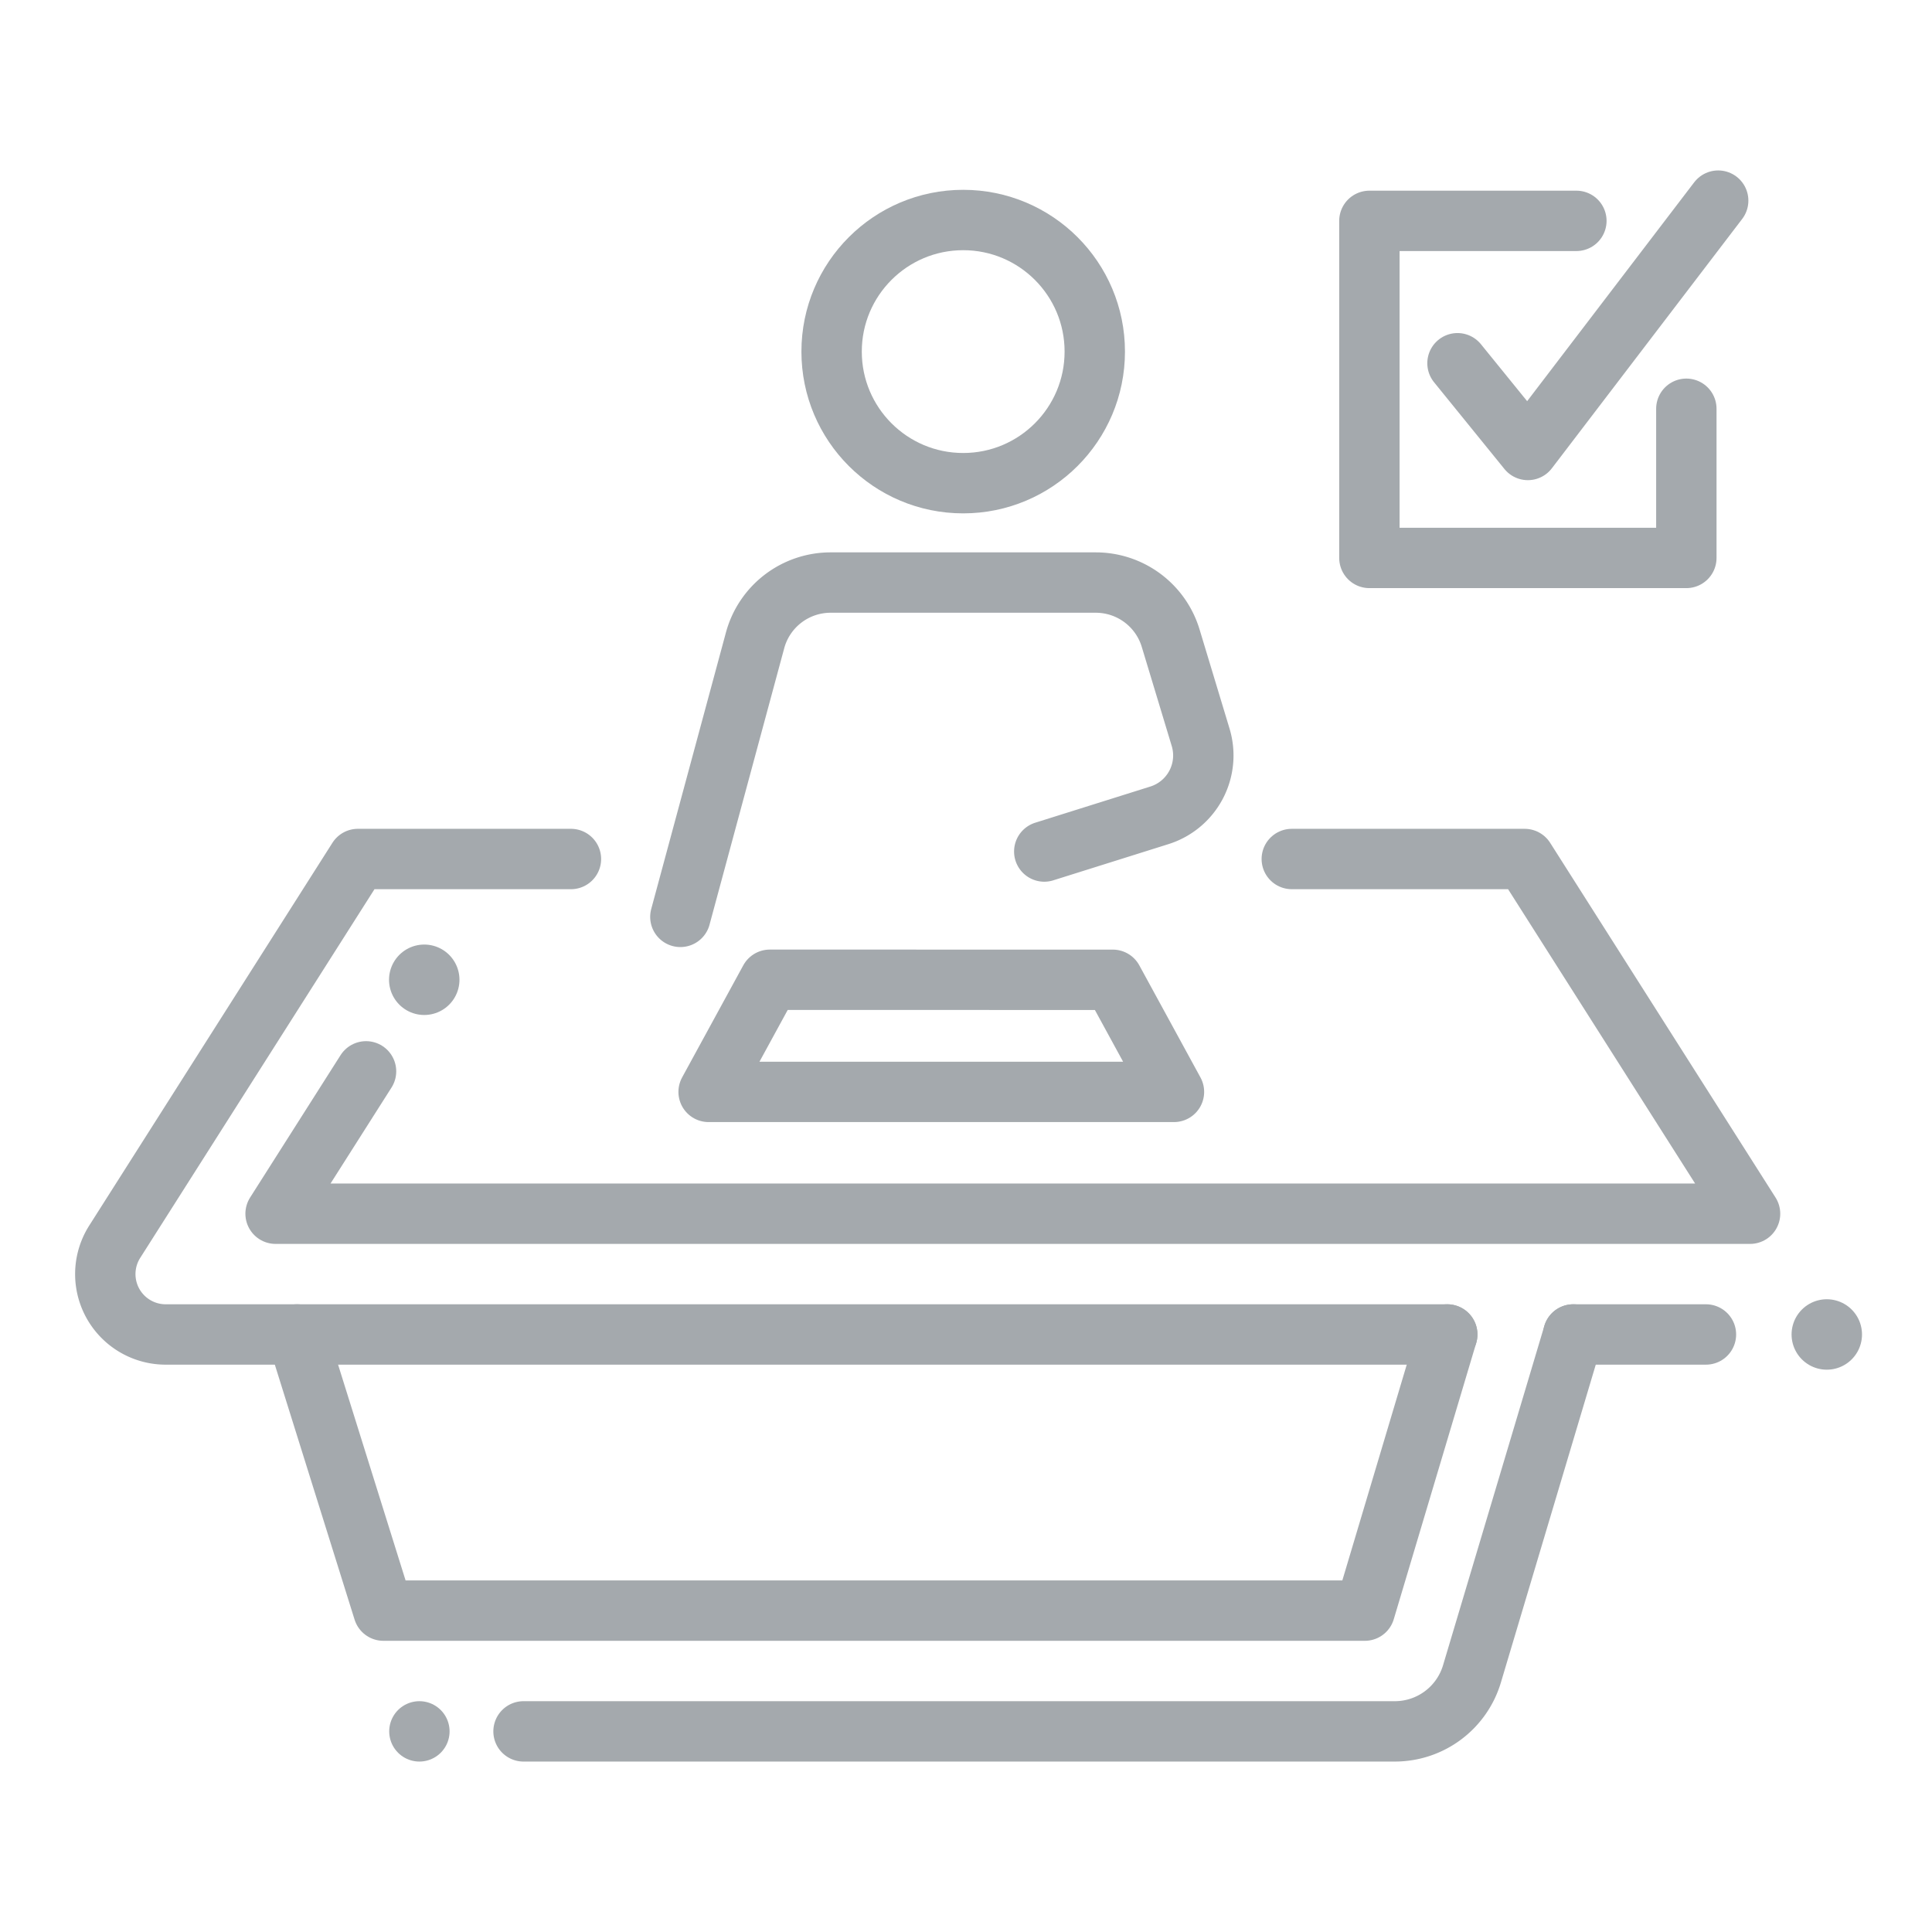 <?xml version="1.0" encoding="UTF-8"?> <svg xmlns="http://www.w3.org/2000/svg" id="f5e17bf7-0253-4fa0-a645-6f388650f73d" data-name="Layer 1" viewBox="0 0 192 192"><title>icon_AT_Solution_Page</title><path d="M67.615,91.117l7.411-27.431a7.775,7.775,0,0,1,7.518-5.792h26.353a7.775,7.775,0,0,1,7.442,5.525l2.979,9.855a6.236,6.236,0,0,1-4.1,7.754l-11.44,3.595" fill="none" stroke="#a4a9ad" stroke-linecap="round" stroke-linejoin="round" stroke-width="6"></path><circle cx="95.721" cy="34.941" r="13.077" fill="none" stroke="#a4a9ad" stroke-linecap="round" stroke-linejoin="round" stroke-width="6"></circle><polyline points="128.376 85.367 151.52 85.367 173.919 120.618 173.919 120.618 27.387 120.618 36.377 106.469" fill="none" stroke="#a4a9ad" stroke-linecap="round" stroke-linejoin="round" stroke-width="6"></polyline><polygon points="70.421 108.511 76.501 97.368 110.589 97.371 116.667 108.511 70.421 108.511" fill="none" stroke="#a4a9ad" stroke-linecap="round" stroke-linejoin="round" stroke-width="6"></polygon><line x1="42.161" y1="97.368" x2="42.161" y2="97.368" fill="none" stroke="#a4a9ad" stroke-linecap="round" stroke-linejoin="round" stroke-width="7"></line><line x1="181.544" y1="132.618" x2="181.544" y2="132.618" fill="none" stroke="#a4a9ad" stroke-linecap="round" stroke-linejoin="round" stroke-width="7"></line><path d="M143.827,132.618H16.465A6,6,0,0,1,11.401,123.4L35.568,85.367h21.17" fill="none" stroke="#a4a9ad" stroke-linecap="round" stroke-linejoin="round" stroke-width="6"></path><line x1="169.535" y1="132.618" x2="156.35" y2="132.618" fill="none" stroke="#a4a9ad" stroke-linecap="round" stroke-linejoin="round" stroke-width="6"></line><polyline points="167.587 40.622 167.587 55.447 136.089 55.447 136.089 21.949 156.659 21.949" fill="none" stroke="#a4a9ad" stroke-linecap="round" stroke-linejoin="round" stroke-width="6"></polyline><polyline points="144.844 36.098 151.838 44.718 170.752 19.938" fill="none" stroke="#a4a9ad" stroke-linecap="round" stroke-linejoin="round" stroke-width="6"></polyline><line x1="41.679" y1="172.062" x2="41.679" y2="172.062" fill="none" stroke="#a4a9ad" stroke-linecap="round" stroke-linejoin="round" stroke-width="6"></line><path d="M52.028,172.062h86.588a8,8,0,0,0,7.666-5.712L156.35,132.618" fill="none" stroke="#a4a9ad" stroke-linecap="round" stroke-linejoin="round" stroke-width="6"></path><polyline points="29.517 132.618 38.102 160.062 135.635 160.062 143.827 132.618" fill="none" stroke="#a4a9ad" stroke-linecap="round" stroke-linejoin="round" stroke-width="6"></polyline></svg> 
